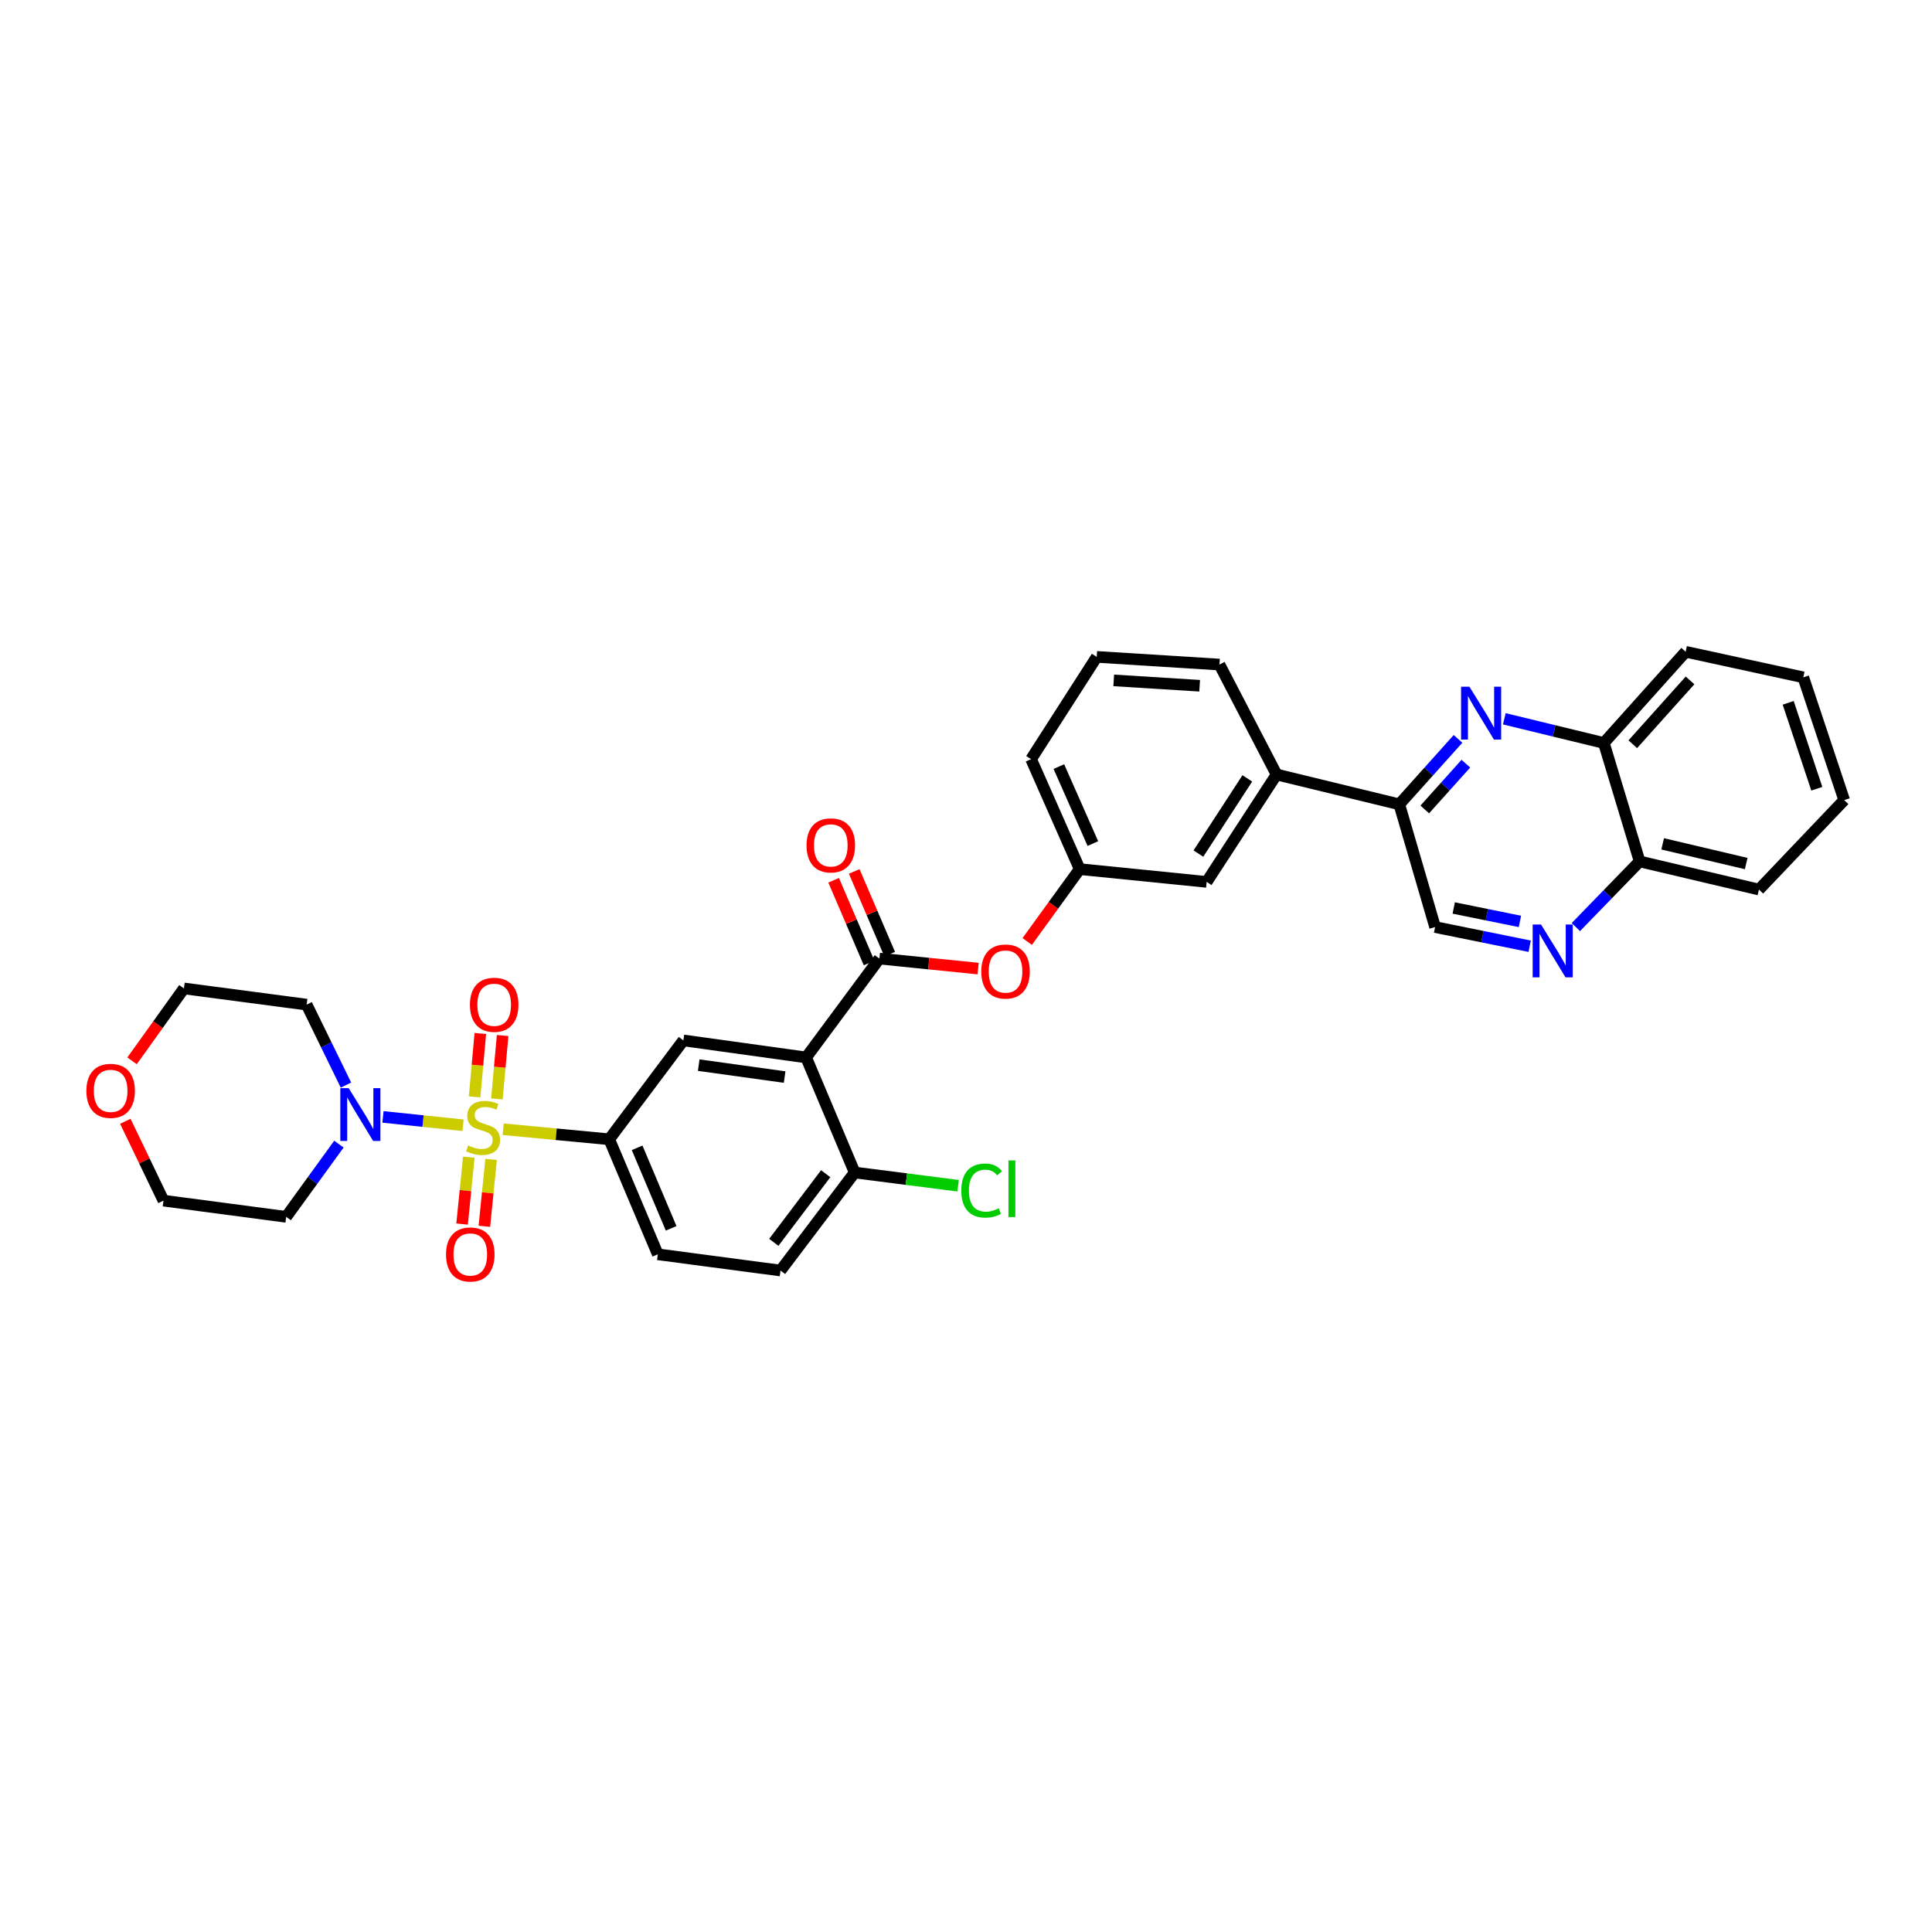 <?xml version='1.0' encoding='iso-8859-1'?>
<svg version='1.1' baseProfile='full'
              xmlns='http://www.w3.org/2000/svg'
                      xmlns:rdkit='http://www.rdkit.org/xml'
                      xmlns:xlink='http://www.w3.org/1999/xlink'
                  xml:space='preserve'
width='1000px' height='1000px' viewBox='0 0 1000 1000'>
<!-- END OF HEADER -->
<rect style='opacity:1.0;fill:#FFFFFF;stroke:none' width='1000' height='1000' x='0' y='0'> </rect>
<path class='bond-2' d='M 239.677,582.427 L 218.952,580.268' style='fill:none;fill-rule:evenodd;stroke:#CCCC00;stroke-width:6px;stroke-linecap:butt;stroke-linejoin:miter;stroke-opacity:1' />
<path class='bond-2' d='M 218.952,580.268 L 198.228,578.109' style='fill:none;fill-rule:evenodd;stroke:#0000FF;stroke-width:6px;stroke-linecap:butt;stroke-linejoin:miter;stroke-opacity:1' />
<path class='bond-3' d='M 260.449,584.492 L 287.891,587.09' style='fill:none;fill-rule:evenodd;stroke:#CCCC00;stroke-width:6px;stroke-linecap:butt;stroke-linejoin:miter;stroke-opacity:1' />
<path class='bond-3' d='M 287.891,587.09 L 315.333,589.687' style='fill:none;fill-rule:evenodd;stroke:#000000;stroke-width:6px;stroke-linecap:butt;stroke-linejoin:miter;stroke-opacity:1' />
<path class='bond-9' d='M 257.19,568.8 L 258.676,552.39' style='fill:none;fill-rule:evenodd;stroke:#CCCC00;stroke-width:6px;stroke-linecap:butt;stroke-linejoin:miter;stroke-opacity:1' />
<path class='bond-9' d='M 258.676,552.39 L 260.161,535.98' style='fill:none;fill-rule:evenodd;stroke:#FF0000;stroke-width:6px;stroke-linecap:butt;stroke-linejoin:miter;stroke-opacity:1' />
<path class='bond-9' d='M 245.65,567.755 L 247.135,551.345' style='fill:none;fill-rule:evenodd;stroke:#CCCC00;stroke-width:6px;stroke-linecap:butt;stroke-linejoin:miter;stroke-opacity:1' />
<path class='bond-9' d='M 247.135,551.345 L 248.62,534.935' style='fill:none;fill-rule:evenodd;stroke:#FF0000;stroke-width:6px;stroke-linecap:butt;stroke-linejoin:miter;stroke-opacity:1' />
<path class='bond-10' d='M 242.663,598.947 L 240.92,616.259' style='fill:none;fill-rule:evenodd;stroke:#CCCC00;stroke-width:6px;stroke-linecap:butt;stroke-linejoin:miter;stroke-opacity:1' />
<path class='bond-10' d='M 240.92,616.259 L 239.177,633.572' style='fill:none;fill-rule:evenodd;stroke:#FF0000;stroke-width:6px;stroke-linecap:butt;stroke-linejoin:miter;stroke-opacity:1' />
<path class='bond-10' d='M 254.193,600.108 L 252.45,617.42' style='fill:none;fill-rule:evenodd;stroke:#CCCC00;stroke-width:6px;stroke-linecap:butt;stroke-linejoin:miter;stroke-opacity:1' />
<path class='bond-10' d='M 252.45,617.42 L 250.706,634.733' style='fill:none;fill-rule:evenodd;stroke:#FF0000;stroke-width:6px;stroke-linecap:butt;stroke-linejoin:miter;stroke-opacity:1' />
<path class='bond-0' d='M 417.248,547.333 L 353.721,538.514' style='fill:none;fill-rule:evenodd;stroke:#000000;stroke-width:6px;stroke-linecap:butt;stroke-linejoin:miter;stroke-opacity:1' />
<path class='bond-0' d='M 406.125,557.488 L 361.656,551.314' style='fill:none;fill-rule:evenodd;stroke:#000000;stroke-width:6px;stroke-linecap:butt;stroke-linejoin:miter;stroke-opacity:1' />
<path class='bond-1' d='M 417.248,547.333 L 455.173,496.16' style='fill:none;fill-rule:evenodd;stroke:#000000;stroke-width:6px;stroke-linecap:butt;stroke-linejoin:miter;stroke-opacity:1' />
<path class='bond-35' d='M 417.248,547.333 L 442.381,606.889' style='fill:none;fill-rule:evenodd;stroke:#000000;stroke-width:6px;stroke-linecap:butt;stroke-linejoin:miter;stroke-opacity:1' />
<path class='bond-8' d='M 455.173,496.16 L 480.721,498.75' style='fill:none;fill-rule:evenodd;stroke:#000000;stroke-width:6px;stroke-linecap:butt;stroke-linejoin:miter;stroke-opacity:1' />
<path class='bond-8' d='M 480.721,498.75 L 506.27,501.339' style='fill:none;fill-rule:evenodd;stroke:#FF0000;stroke-width:6px;stroke-linecap:butt;stroke-linejoin:miter;stroke-opacity:1' />
<path class='bond-15' d='M 460.498,493.877 L 451.319,472.465' style='fill:none;fill-rule:evenodd;stroke:#000000;stroke-width:6px;stroke-linecap:butt;stroke-linejoin:miter;stroke-opacity:1' />
<path class='bond-15' d='M 451.319,472.465 L 442.14,451.053' style='fill:none;fill-rule:evenodd;stroke:#FF0000;stroke-width:6px;stroke-linecap:butt;stroke-linejoin:miter;stroke-opacity:1' />
<path class='bond-15' d='M 449.847,498.443 L 440.668,477.031' style='fill:none;fill-rule:evenodd;stroke:#000000;stroke-width:6px;stroke-linecap:butt;stroke-linejoin:miter;stroke-opacity:1' />
<path class='bond-15' d='M 440.668,477.031 L 431.489,455.619' style='fill:none;fill-rule:evenodd;stroke:#FF0000;stroke-width:6px;stroke-linecap:butt;stroke-linejoin:miter;stroke-opacity:1' />
<path class='bond-22' d='M 179.065,561.632 L 168.89,540.812' style='fill:none;fill-rule:evenodd;stroke:#0000FF;stroke-width:6px;stroke-linecap:butt;stroke-linejoin:miter;stroke-opacity:1' />
<path class='bond-22' d='M 168.89,540.812 L 158.716,519.992' style='fill:none;fill-rule:evenodd;stroke:#000000;stroke-width:6px;stroke-linecap:butt;stroke-linejoin:miter;stroke-opacity:1' />
<path class='bond-23' d='M 175.422,592.198 L 161.777,611.018' style='fill:none;fill-rule:evenodd;stroke:#0000FF;stroke-width:6px;stroke-linecap:butt;stroke-linejoin:miter;stroke-opacity:1' />
<path class='bond-23' d='M 161.777,611.018 L 148.133,629.839' style='fill:none;fill-rule:evenodd;stroke:#000000;stroke-width:6px;stroke-linecap:butt;stroke-linejoin:miter;stroke-opacity:1' />
<path class='bond-5' d='M 315.333,589.687 L 353.721,538.514' style='fill:none;fill-rule:evenodd;stroke:#000000;stroke-width:6px;stroke-linecap:butt;stroke-linejoin:miter;stroke-opacity:1' />
<path class='bond-18' d='M 315.333,589.687 L 340.485,649.229' style='fill:none;fill-rule:evenodd;stroke:#000000;stroke-width:6px;stroke-linecap:butt;stroke-linejoin:miter;stroke-opacity:1' />
<path class='bond-18' d='M 329.78,594.109 L 347.387,635.789' style='fill:none;fill-rule:evenodd;stroke:#000000;stroke-width:6px;stroke-linecap:butt;stroke-linejoin:miter;stroke-opacity:1' />
<path class='bond-4' d='M 754.666,382.448 L 739.467,399.384' style='fill:none;fill-rule:evenodd;stroke:#0000FF;stroke-width:6px;stroke-linecap:butt;stroke-linejoin:miter;stroke-opacity:1' />
<path class='bond-4' d='M 739.467,399.384 L 724.269,416.32' style='fill:none;fill-rule:evenodd;stroke:#000000;stroke-width:6px;stroke-linecap:butt;stroke-linejoin:miter;stroke-opacity:1' />
<path class='bond-4' d='M 758.731,395.268 L 748.092,407.123' style='fill:none;fill-rule:evenodd;stroke:#0000FF;stroke-width:6px;stroke-linecap:butt;stroke-linejoin:miter;stroke-opacity:1' />
<path class='bond-4' d='M 748.092,407.123 L 737.453,418.978' style='fill:none;fill-rule:evenodd;stroke:#000000;stroke-width:6px;stroke-linecap:butt;stroke-linejoin:miter;stroke-opacity:1' />
<path class='bond-12' d='M 778.628,372.042 L 804.389,378.302' style='fill:none;fill-rule:evenodd;stroke:#0000FF;stroke-width:6px;stroke-linecap:butt;stroke-linejoin:miter;stroke-opacity:1' />
<path class='bond-12' d='M 804.389,378.302 L 830.15,384.562' style='fill:none;fill-rule:evenodd;stroke:#000000;stroke-width:6px;stroke-linecap:butt;stroke-linejoin:miter;stroke-opacity:1' />
<path class='bond-6' d='M 724.269,416.32 L 660.748,400.882' style='fill:none;fill-rule:evenodd;stroke:#000000;stroke-width:6px;stroke-linecap:butt;stroke-linejoin:miter;stroke-opacity:1' />
<path class='bond-14' d='M 724.269,416.32 L 742.803,479.84' style='fill:none;fill-rule:evenodd;stroke:#000000;stroke-width:6px;stroke-linecap:butt;stroke-linejoin:miter;stroke-opacity:1' />
<path class='bond-7' d='M 791.754,489.775 L 767.278,484.807' style='fill:none;fill-rule:evenodd;stroke:#0000FF;stroke-width:6px;stroke-linecap:butt;stroke-linejoin:miter;stroke-opacity:1' />
<path class='bond-7' d='M 767.278,484.807 L 742.803,479.84' style='fill:none;fill-rule:evenodd;stroke:#000000;stroke-width:6px;stroke-linecap:butt;stroke-linejoin:miter;stroke-opacity:1' />
<path class='bond-7' d='M 786.716,476.928 L 769.583,473.451' style='fill:none;fill-rule:evenodd;stroke:#0000FF;stroke-width:6px;stroke-linecap:butt;stroke-linejoin:miter;stroke-opacity:1' />
<path class='bond-7' d='M 769.583,473.451 L 752.45,469.974' style='fill:none;fill-rule:evenodd;stroke:#000000;stroke-width:6px;stroke-linecap:butt;stroke-linejoin:miter;stroke-opacity:1' />
<path class='bond-16' d='M 815.663,479.854 L 832.167,462.861' style='fill:none;fill-rule:evenodd;stroke:#0000FF;stroke-width:6px;stroke-linecap:butt;stroke-linejoin:miter;stroke-opacity:1' />
<path class='bond-16' d='M 832.167,462.861 L 848.671,445.869' style='fill:none;fill-rule:evenodd;stroke:#000000;stroke-width:6px;stroke-linecap:butt;stroke-linejoin:miter;stroke-opacity:1' />
<path class='bond-19' d='M 531.677,487.315 L 545.261,468.584' style='fill:none;fill-rule:evenodd;stroke:#FF0000;stroke-width:6px;stroke-linecap:butt;stroke-linejoin:miter;stroke-opacity:1' />
<path class='bond-19' d='M 545.261,468.584 L 558.845,449.854' style='fill:none;fill-rule:evenodd;stroke:#000000;stroke-width:6px;stroke-linecap:butt;stroke-linejoin:miter;stroke-opacity:1' />
<path class='bond-11' d='M 442.381,606.889 L 403.999,657.631' style='fill:none;fill-rule:evenodd;stroke:#000000;stroke-width:6px;stroke-linecap:butt;stroke-linejoin:miter;stroke-opacity:1' />
<path class='bond-11' d='M 427.382,607.509 L 400.515,643.029' style='fill:none;fill-rule:evenodd;stroke:#000000;stroke-width:6px;stroke-linecap:butt;stroke-linejoin:miter;stroke-opacity:1' />
<path class='bond-24' d='M 442.381,606.889 L 469.145,610.309' style='fill:none;fill-rule:evenodd;stroke:#000000;stroke-width:6px;stroke-linecap:butt;stroke-linejoin:miter;stroke-opacity:1' />
<path class='bond-24' d='M 469.145,610.309 L 495.908,613.73' style='fill:none;fill-rule:evenodd;stroke:#00CC00;stroke-width:6px;stroke-linecap:butt;stroke-linejoin:miter;stroke-opacity:1' />
<path class='bond-30' d='M 830.15,384.562 L 872.49,337.355' style='fill:none;fill-rule:evenodd;stroke:#000000;stroke-width:6px;stroke-linecap:butt;stroke-linejoin:miter;stroke-opacity:1' />
<path class='bond-30' d='M 845.127,385.218 L 874.766,352.173' style='fill:none;fill-rule:evenodd;stroke:#000000;stroke-width:6px;stroke-linecap:butt;stroke-linejoin:miter;stroke-opacity:1' />
<path class='bond-37' d='M 830.15,384.562 L 848.671,445.869' style='fill:none;fill-rule:evenodd;stroke:#000000;stroke-width:6px;stroke-linecap:butt;stroke-linejoin:miter;stroke-opacity:1' />
<path class='bond-13' d='M 660.748,400.882 L 624.574,456.472' style='fill:none;fill-rule:evenodd;stroke:#000000;stroke-width:6px;stroke-linecap:butt;stroke-linejoin:miter;stroke-opacity:1' />
<path class='bond-13' d='M 645.609,402.9 L 620.288,441.813' style='fill:none;fill-rule:evenodd;stroke:#000000;stroke-width:6px;stroke-linecap:butt;stroke-linejoin:miter;stroke-opacity:1' />
<path class='bond-36' d='M 660.748,400.882 L 631.192,343.973' style='fill:none;fill-rule:evenodd;stroke:#000000;stroke-width:6px;stroke-linecap:butt;stroke-linejoin:miter;stroke-opacity:1' />
<path class='bond-31' d='M 848.671,445.869 L 910.428,460.437' style='fill:none;fill-rule:evenodd;stroke:#000000;stroke-width:6px;stroke-linecap:butt;stroke-linejoin:miter;stroke-opacity:1' />
<path class='bond-31' d='M 860.595,436.776 L 903.825,446.974' style='fill:none;fill-rule:evenodd;stroke:#000000;stroke-width:6px;stroke-linecap:butt;stroke-linejoin:miter;stroke-opacity:1' />
<path class='bond-17' d='M 624.574,456.472 L 558.845,449.854' style='fill:none;fill-rule:evenodd;stroke:#000000;stroke-width:6px;stroke-linecap:butt;stroke-linejoin:miter;stroke-opacity:1' />
<path class='bond-20' d='M 340.485,649.229 L 403.999,657.631' style='fill:none;fill-rule:evenodd;stroke:#000000;stroke-width:6px;stroke-linecap:butt;stroke-linejoin:miter;stroke-opacity:1' />
<path class='bond-29' d='M 558.845,449.854 L 533.693,392.931' style='fill:none;fill-rule:evenodd;stroke:#000000;stroke-width:6px;stroke-linecap:butt;stroke-linejoin:miter;stroke-opacity:1' />
<path class='bond-29' d='M 565.672,436.632 L 548.065,396.786' style='fill:none;fill-rule:evenodd;stroke:#000000;stroke-width:6px;stroke-linecap:butt;stroke-linejoin:miter;stroke-opacity:1' />
<path class='bond-21' d='M 64.88,580.379 L 74.749,600.912' style='fill:none;fill-rule:evenodd;stroke:#FF0000;stroke-width:6px;stroke-linecap:butt;stroke-linejoin:miter;stroke-opacity:1' />
<path class='bond-21' d='M 74.749,600.912 L 84.618,621.444' style='fill:none;fill-rule:evenodd;stroke:#000000;stroke-width:6px;stroke-linecap:butt;stroke-linejoin:miter;stroke-opacity:1' />
<path class='bond-34' d='M 68.347,549.091 L 81.778,530.351' style='fill:none;fill-rule:evenodd;stroke:#FF0000;stroke-width:6px;stroke-linecap:butt;stroke-linejoin:miter;stroke-opacity:1' />
<path class='bond-34' d='M 81.778,530.351 L 95.208,511.611' style='fill:none;fill-rule:evenodd;stroke:#000000;stroke-width:6px;stroke-linecap:butt;stroke-linejoin:miter;stroke-opacity:1' />
<path class='bond-26' d='M 158.716,519.992 L 95.208,511.611' style='fill:none;fill-rule:evenodd;stroke:#000000;stroke-width:6px;stroke-linecap:butt;stroke-linejoin:miter;stroke-opacity:1' />
<path class='bond-25' d='M 148.133,629.839 L 84.618,621.444' style='fill:none;fill-rule:evenodd;stroke:#000000;stroke-width:6px;stroke-linecap:butt;stroke-linejoin:miter;stroke-opacity:1' />
<path class='bond-27' d='M 631.192,343.973 L 567.665,340.007' style='fill:none;fill-rule:evenodd;stroke:#000000;stroke-width:6px;stroke-linecap:butt;stroke-linejoin:miter;stroke-opacity:1' />
<path class='bond-27' d='M 620.941,354.943 L 576.472,352.167' style='fill:none;fill-rule:evenodd;stroke:#000000;stroke-width:6px;stroke-linecap:butt;stroke-linejoin:miter;stroke-opacity:1' />
<path class='bond-28' d='M 567.665,340.007 L 533.693,392.931' style='fill:none;fill-rule:evenodd;stroke:#000000;stroke-width:6px;stroke-linecap:butt;stroke-linejoin:miter;stroke-opacity:1' />
<path class='bond-32' d='M 872.49,337.355 L 933.378,350.591' style='fill:none;fill-rule:evenodd;stroke:#000000;stroke-width:6px;stroke-linecap:butt;stroke-linejoin:miter;stroke-opacity:1' />
<path class='bond-33' d='M 910.428,460.437 L 954.545,414.118' style='fill:none;fill-rule:evenodd;stroke:#000000;stroke-width:6px;stroke-linecap:butt;stroke-linejoin:miter;stroke-opacity:1' />
<path class='bond-38' d='M 933.378,350.591 L 954.545,414.118' style='fill:none;fill-rule:evenodd;stroke:#000000;stroke-width:6px;stroke-linecap:butt;stroke-linejoin:miter;stroke-opacity:1' />
<path class='bond-38' d='M 925.56,363.783 L 940.377,408.252' style='fill:none;fill-rule:evenodd;stroke:#000000;stroke-width:6px;stroke-linecap:butt;stroke-linejoin:miter;stroke-opacity:1' />
<path  class='atom-0' d='M 242.316 592.893
Q 242.625 593.009, 243.9 593.55
Q 245.175 594.09, 246.565 594.438
Q 247.994 594.747, 249.385 594.747
Q 251.973 594.747, 253.479 593.511
Q 254.986 592.236, 254.986 590.035
Q 254.986 588.528, 254.213 587.601
Q 253.479 586.674, 252.32 586.172
Q 251.162 585.67, 249.23 585.091
Q 246.797 584.357, 245.329 583.661
Q 243.9 582.966, 242.857 581.498
Q 241.853 580.03, 241.853 577.558
Q 241.853 574.121, 244.17 571.996
Q 246.526 569.872, 251.162 569.872
Q 254.329 569.872, 257.921 571.378
L 257.033 574.352
Q 253.75 573, 251.277 573
Q 248.612 573, 247.144 574.121
Q 245.677 575.202, 245.715 577.095
Q 245.715 578.563, 246.449 579.451
Q 247.222 580.339, 248.303 580.842
Q 249.423 581.344, 251.277 581.923
Q 253.75 582.696, 255.217 583.468
Q 256.685 584.241, 257.728 585.824
Q 258.81 587.369, 258.81 590.035
Q 258.81 593.82, 256.26 595.867
Q 253.75 597.876, 249.539 597.876
Q 247.106 597.876, 245.252 597.335
Q 243.436 596.833, 241.273 595.944
L 242.316 592.893
' fill='#CCCC00'/>
<path  class='atom-3' d='M 180.476 563.215
L 189.437 577.7
Q 190.325 579.129, 191.754 581.717
Q 193.184 584.305, 193.261 584.46
L 193.261 563.215
L 196.892 563.215
L 196.892 590.563
L 193.145 590.563
L 183.527 574.726
Q 182.407 572.872, 181.209 570.747
Q 180.051 568.623, 179.703 567.966
L 179.703 590.563
L 176.149 590.563
L 176.149 563.215
L 180.476 563.215
' fill='#0000FF'/>
<path  class='atom-5' d='M 760.577 355.451
L 769.539 369.936
Q 770.427 371.365, 771.856 373.953
Q 773.285 376.541, 773.363 376.696
L 773.363 355.451
L 776.994 355.451
L 776.994 382.798
L 773.247 382.798
L 763.629 366.962
Q 762.509 365.108, 761.311 362.983
Q 760.152 360.859, 759.805 360.202
L 759.805 382.798
L 756.251 382.798
L 756.251 355.451
L 760.577 355.451
' fill='#0000FF'/>
<path  class='atom-8' d='M 797.633 478.521
L 806.594 493.006
Q 807.482 494.435, 808.912 497.023
Q 810.341 499.611, 810.418 499.765
L 810.418 478.521
L 814.049 478.521
L 814.049 505.868
L 810.302 505.868
L 800.684 490.031
Q 799.564 488.177, 798.367 486.053
Q 797.208 483.928, 796.86 483.272
L 796.86 505.868
L 793.307 505.868
L 793.307 478.521
L 797.633 478.521
' fill='#0000FF'/>
<path  class='atom-9' d='M 507.91 502.855
Q 507.91 496.289, 511.155 492.619
Q 514.399 488.95, 520.464 488.95
Q 526.528 488.95, 529.773 492.619
Q 533.017 496.289, 533.017 502.855
Q 533.017 509.499, 529.734 513.284
Q 526.451 517.031, 520.464 517.031
Q 514.438 517.031, 511.155 513.284
Q 507.91 509.538, 507.91 502.855
M 520.464 513.941
Q 524.635 513.941, 526.876 511.16
Q 529.155 508.34, 529.155 502.855
Q 529.155 497.486, 526.876 494.782
Q 524.635 492.04, 520.464 492.04
Q 516.292 492.04, 514.013 494.744
Q 511.773 497.448, 511.773 502.855
Q 511.773 508.379, 514.013 511.16
Q 516.292 513.941, 520.464 513.941
' fill='#FF0000'/>
<path  class='atom-10' d='M 243.237 520.07
Q 243.237 513.503, 246.481 509.834
Q 249.726 506.164, 255.79 506.164
Q 261.855 506.164, 265.099 509.834
Q 268.344 513.503, 268.344 520.07
Q 268.344 526.713, 265.061 530.499
Q 261.777 534.246, 255.79 534.246
Q 249.765 534.246, 246.481 530.499
Q 243.237 526.752, 243.237 520.07
M 255.79 531.155
Q 259.962 531.155, 262.202 528.374
Q 264.481 525.555, 264.481 520.07
Q 264.481 514.701, 262.202 511.997
Q 259.962 509.254, 255.79 509.254
Q 251.619 509.254, 249.34 511.958
Q 247.099 514.662, 247.099 520.07
Q 247.099 525.593, 249.34 528.374
Q 251.619 531.155, 255.79 531.155
' fill='#FF0000'/>
<path  class='atom-11' d='M 230.87 649.307
Q 230.87 642.74, 234.115 639.071
Q 237.359 635.401, 243.423 635.401
Q 249.488 635.401, 252.732 639.071
Q 255.977 642.74, 255.977 649.307
Q 255.977 655.95, 252.694 659.736
Q 249.411 663.482, 243.423 663.482
Q 237.398 663.482, 234.115 659.736
Q 230.87 655.989, 230.87 649.307
M 243.423 660.392
Q 247.595 660.392, 249.835 657.611
Q 252.114 654.792, 252.114 649.307
Q 252.114 643.938, 249.835 641.234
Q 247.595 638.491, 243.423 638.491
Q 239.252 638.491, 236.973 641.195
Q 234.733 643.899, 234.733 649.307
Q 234.733 654.83, 236.973 657.611
Q 239.252 660.392, 243.423 660.392
' fill='#FF0000'/>
<path  class='atom-16' d='M 417.467 437.564
Q 417.467 430.998, 420.711 427.328
Q 423.956 423.659, 430.02 423.659
Q 436.085 423.659, 439.329 427.328
Q 442.574 430.998, 442.574 437.564
Q 442.574 444.208, 439.291 447.993
Q 436.007 451.74, 430.02 451.74
Q 423.995 451.74, 420.711 447.993
Q 417.467 444.246, 417.467 437.564
M 430.02 448.65
Q 434.192 448.65, 436.432 445.869
Q 438.711 443.049, 438.711 437.564
Q 438.711 432.195, 436.432 429.491
Q 434.192 426.749, 430.02 426.749
Q 425.849 426.749, 423.57 429.453
Q 421.33 432.156, 421.33 437.564
Q 421.33 443.088, 423.57 445.869
Q 425.849 448.65, 430.02 448.65
' fill='#FF0000'/>
<path  class='atom-22' d='M 44.717 564.625
Q 44.717 558.059, 47.962 554.389
Q 51.206 550.72, 57.271 550.72
Q 63.335 550.72, 66.58 554.389
Q 69.824 558.059, 69.824 564.625
Q 69.824 571.269, 66.541 575.054
Q 63.258 578.801, 57.271 578.801
Q 51.245 578.801, 47.962 575.054
Q 44.717 571.307, 44.717 564.625
M 57.271 575.711
Q 61.442 575.711, 63.683 572.93
Q 65.962 570.11, 65.962 564.625
Q 65.962 559.256, 63.683 556.552
Q 61.442 553.81, 57.271 553.81
Q 53.099 553.81, 50.82 556.514
Q 48.58 559.217, 48.58 564.625
Q 48.58 570.149, 50.82 572.93
Q 53.099 575.711, 57.271 575.711
' fill='#FF0000'/>
<path  class='atom-25' d='M 497.565 616.236
Q 497.565 609.438, 500.732 605.884
Q 503.938 602.292, 510.002 602.292
Q 515.642 602.292, 518.655 606.271
L 516.105 608.356
Q 513.904 605.459, 510.002 605.459
Q 505.869 605.459, 503.668 608.241
Q 501.505 610.983, 501.505 616.236
Q 501.505 621.644, 503.745 624.425
Q 506.024 627.206, 510.427 627.206
Q 513.44 627.206, 516.955 625.391
L 518.037 628.288
Q 516.608 629.215, 514.445 629.755
Q 512.281 630.296, 509.887 630.296
Q 503.938 630.296, 500.732 626.665
Q 497.565 623.034, 497.565 616.236
' fill='#00CC00'/>
<path  class='atom-25' d='M 521.977 600.631
L 525.53 600.631
L 525.53 629.948
L 521.977 629.948
L 521.977 600.631
' fill='#00CC00'/>
</svg>
